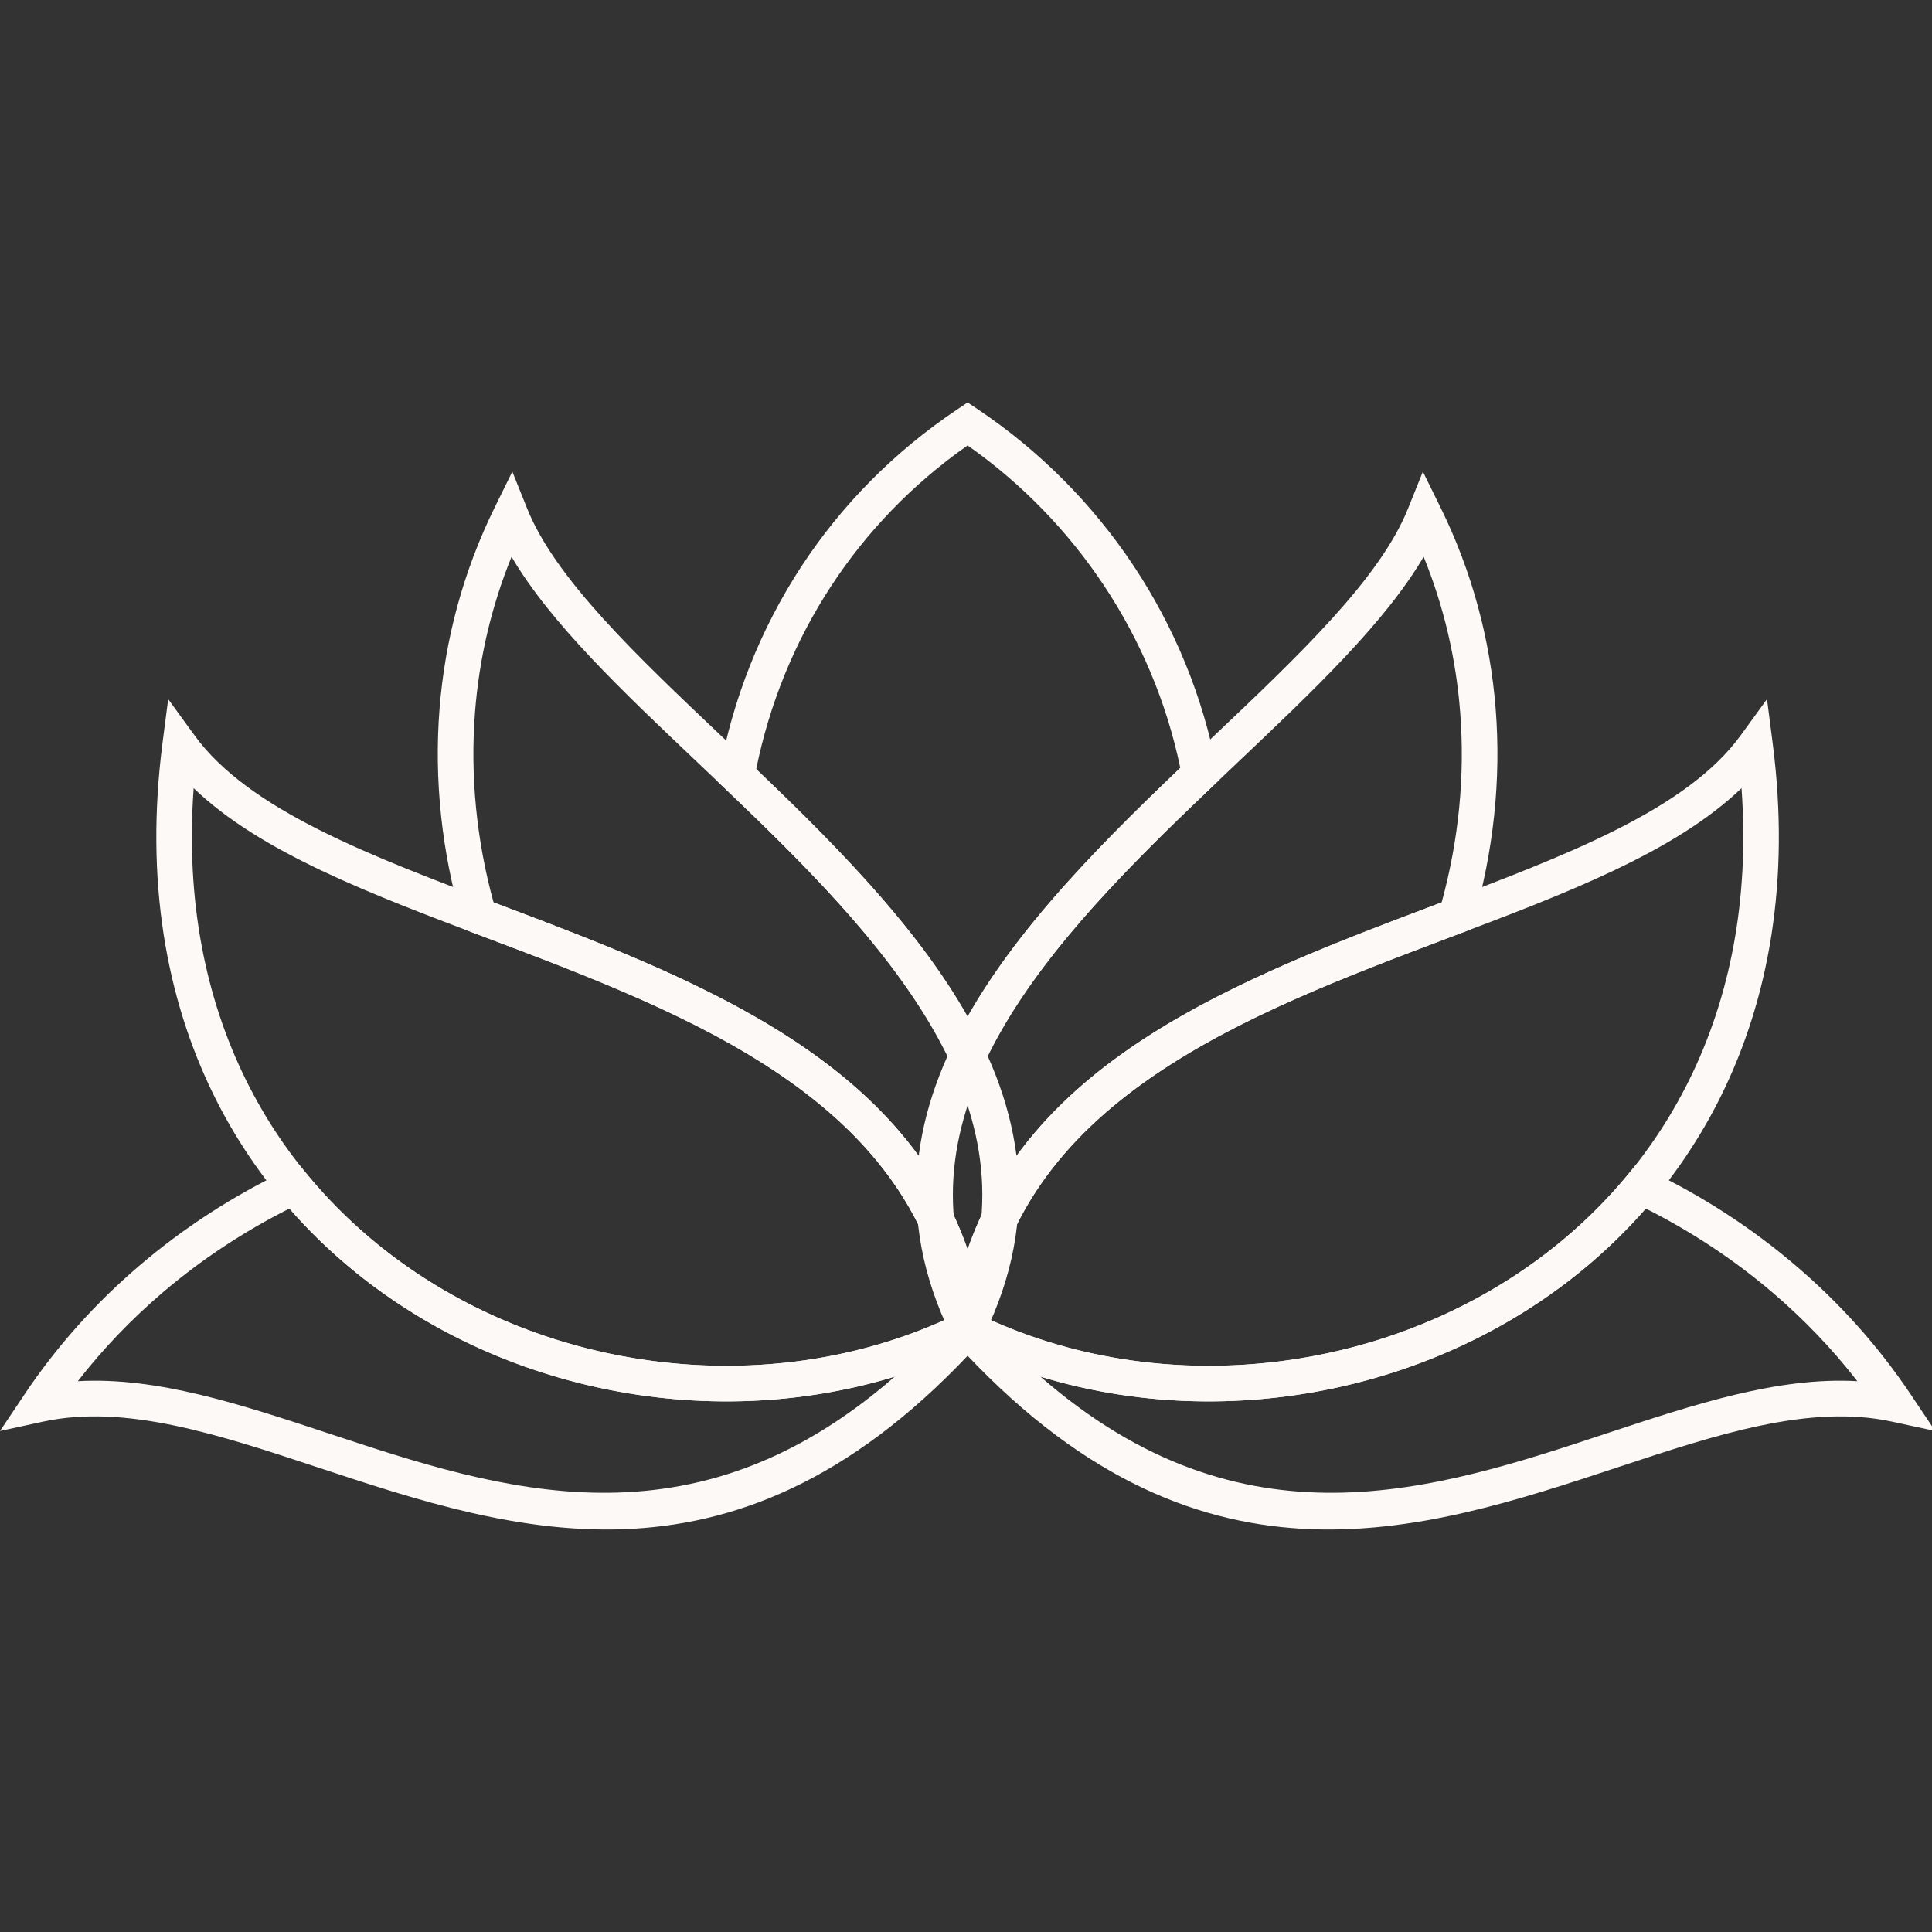 <?xml version="1.0" encoding="UTF-8"?> <svg xmlns="http://www.w3.org/2000/svg" width="120" height="120" viewBox="0 0 120 120" fill="none"><rect x="0" y="0" width="120" height="120" fill="#333333" stroke="none"/><g clip-path="url(#clip0_829_60)"><path d="M117.524 88.303C112.398 87.191 106.636 89.099 100.479 91.136C88.127 95.223 74.268 99.807 59.345 83.398L58.854 83.157L58.894 82.902L58.638 82.62L59.141 81.901L59.156 81.878L59.154 81.876L59.169 81.854L61.916 77.901L61.29 81.881C67.844 84.896 75.319 85.556 82.353 84.072C89.556 82.552 96.287 78.782 101.083 72.987L101.633 72.323L102.411 72.693C105.672 74.248 108.767 76.239 111.563 78.631C114.252 80.928 116.66 83.597 118.675 86.607L120.198 88.881L117.524 88.303ZM99.788 89.033C105.257 87.223 110.431 85.511 115.363 85.788C113.8 83.774 112.039 81.943 110.128 80.309C107.705 78.238 105.037 76.482 102.22 75.065C97.14 80.879 90.202 84.675 82.803 86.236C76.804 87.501 70.495 87.296 64.624 85.505C77.224 96.498 89.101 92.57 99.788 89.033Z" fill="#FDF9F6"></path><path d="M4.834 85.788C9.767 85.512 14.94 87.223 20.41 89.033C31.098 92.57 42.974 96.499 55.574 85.506C49.702 87.296 43.394 87.502 37.395 86.235C29.996 84.674 23.058 80.879 17.978 75.065C15.16 76.482 12.492 78.239 10.07 80.309C8.159 81.944 6.397 83.775 4.834 85.788ZM19.718 91.135C13.562 89.099 7.8 87.192 2.674 88.302L0 88.882L1.523 86.607C3.537 83.597 5.947 80.928 8.634 78.631C11.431 76.239 14.526 74.249 17.786 72.694L18.564 72.322L19.115 72.987C23.91 78.783 30.643 82.553 37.845 84.073C44.879 85.556 52.353 84.896 58.907 81.881L58.3 77.926L61.029 81.853L61.044 81.877L61.041 81.879L61.057 81.901L61.559 82.62L61.302 82.904L61.343 83.158L60.854 83.399C45.93 99.807 32.07 95.223 19.718 91.135Z" fill="#FDF9F6"></path><path d="M73.31 47.696C72.453 43.592 70.825 39.769 68.584 36.388C66.323 32.977 63.442 30.016 60.099 27.667C56.626 30.105 53.809 33.071 51.648 36.364C49.341 39.878 47.782 43.761 46.97 47.772C49.652 50.335 52.352 52.997 54.764 55.784C56.82 58.159 58.661 60.622 60.1 63.187C61.549 60.606 63.404 58.13 65.474 55.741C67.901 52.942 70.616 50.27 73.31 47.696ZM70.427 35.168C72.933 38.948 74.721 43.248 75.597 47.873L75.709 48.461L75.273 48.877C72.472 51.544 69.635 54.313 67.144 57.186C64.677 60.032 62.54 62.988 61.1 66.062L60.099 68.195L59.101 66.062C57.669 63.003 55.546 60.062 53.095 57.229C50.618 54.368 47.798 51.612 45.01 48.956L44.578 48.544L44.686 47.957C45.515 43.446 47.218 39.08 49.796 35.152C52.239 31.431 55.468 28.1 59.485 25.411L60.099 25L60.715 25.411C64.563 27.988 67.869 31.309 70.427 35.168Z" fill="#FDF9F6"></path><path d="M31.773 34.581C30.502 37.708 29.765 40.942 29.508 44.184C29.19 48.198 29.606 52.217 30.655 56.05L31.007 56.182C43.203 60.79 56.641 65.87 60.419 78.601C63.682 66.653 52.898 56.429 43.382 47.409C38.631 42.907 34.185 38.691 31.773 34.581ZM27.302 44.011C27.638 39.774 28.745 35.543 30.728 31.513L31.821 29.293L32.745 31.591C34.493 35.941 39.495 40.682 44.904 45.809C55.856 56.19 68.407 68.085 61.109 82.963L59.024 82.62C57.128 68.414 42.968 63.064 30.229 58.25L29.355 57.92L28.839 57.725L28.684 57.194C27.45 52.941 26.948 48.469 27.302 44.011Z" fill="#FDF9F6"></path><path d="M110.107 46.184C111.202 54.696 109.875 62.015 106.924 68.013C104.262 73.42 100.284 77.745 95.569 80.898C90.869 84.042 85.433 86.018 79.844 86.737C72.97 87.62 65.858 86.602 59.584 83.515L58.875 83.166L58.978 82.382C61.026 66.826 75.852 61.224 89.189 56.184C97.256 53.137 104.754 50.304 108.118 45.673L109.752 43.423L110.107 46.184ZM104.941 67.035C107.421 61.997 108.677 55.943 108.169 48.953C104.032 52.938 97.221 55.512 89.968 58.252C77.454 62.981 63.572 68.226 61.287 81.878C66.983 84.5 73.374 85.343 79.567 84.547C84.82 83.871 89.925 82.015 94.341 79.063C98.744 76.119 102.459 72.081 104.941 67.035Z" fill="#FDF9F6"></path><path d="M12.029 48.954C11.521 55.943 12.777 61.997 15.256 67.036C17.739 72.082 21.454 76.119 25.857 79.062C30.272 82.015 35.378 83.871 40.63 84.547C46.823 85.343 53.215 84.5 58.91 81.878C56.625 68.227 42.742 62.981 30.23 58.253C22.976 55.512 16.165 52.938 12.029 48.954ZM13.274 68.014C10.323 62.015 8.996 54.697 10.09 46.184L10.446 43.423L12.081 45.674C15.444 50.304 22.942 53.137 31.009 56.184C44.346 61.224 59.172 66.826 61.219 82.382L61.323 83.166L60.614 83.515C54.34 86.602 47.228 87.621 40.354 86.736C34.765 86.017 29.329 84.041 24.628 80.898C19.914 77.745 15.935 73.421 13.274 68.014Z" fill="#FDF9F6"></path><path d="M89.471 31.513C91.454 35.543 92.561 39.774 92.897 44.011C93.251 48.469 92.749 52.941 91.514 57.194L91.361 57.725L90.844 57.92L89.971 58.25C77.231 63.064 63.071 68.414 61.175 82.62L59.09 82.963C51.792 68.085 64.343 56.19 75.294 45.809C80.704 40.682 85.706 35.941 87.454 31.591L88.377 29.293L89.471 31.513ZM90.69 44.184C90.434 40.942 89.697 37.708 88.426 34.581C86.015 38.691 81.568 42.907 76.817 47.409C67.302 56.429 56.518 66.653 59.779 78.601C63.558 65.87 76.996 60.79 89.192 56.182L89.544 56.05C90.594 52.217 91.009 48.198 90.69 44.184Z" fill="#FDF9F6"></path></g><defs><clipPath id="clip0_829_60"><rect width="120" height="120" fill="white"></rect></clipPath></defs></svg> 
